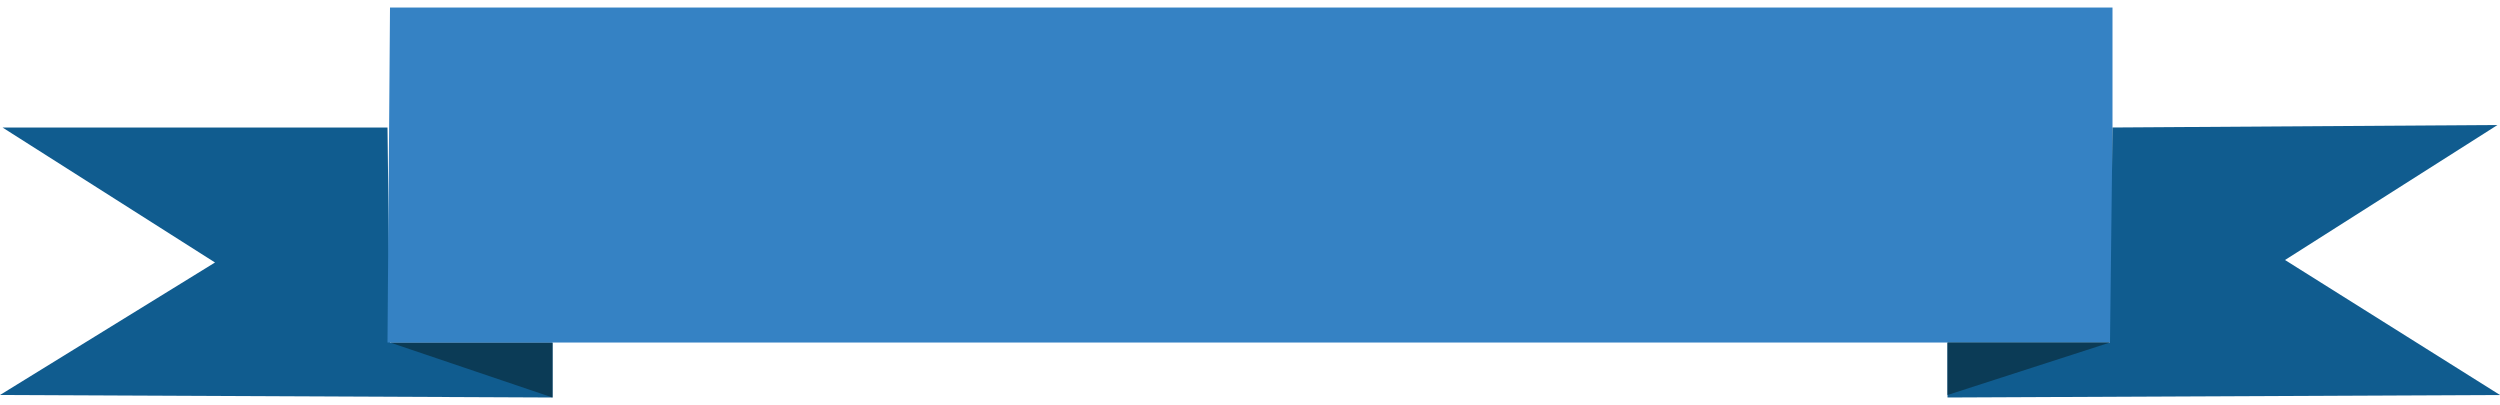 <svg viewBox="0 0 100 16.2">
  <polygon fill="#105C8F" points="15.5,5.1 0.1,5.1 8.6,10.5 0,15.8 22.1,15.9 22.1,13.7 15.6,13.7"/>
  <polygon fill="#0B3B56" points="15.6,13.7 22.1,13.7 22.1,15.9"/>
  <polygon fill="#3582C4" points="15.6,0.3 15.5,13.7 84.5,13.7 84.5,0.3"/>
  <polygon fill="#105C8F" points="84.5,5.1 99.9,5 91.4,10.4 100,15.8 77.9,15.9 77.9,13.7 84.4,13.7"/>
  <polygon fill="#0B3B56" points="84.4,13.7 77.9,13.7 77.9,15.8"/>
</svg>
